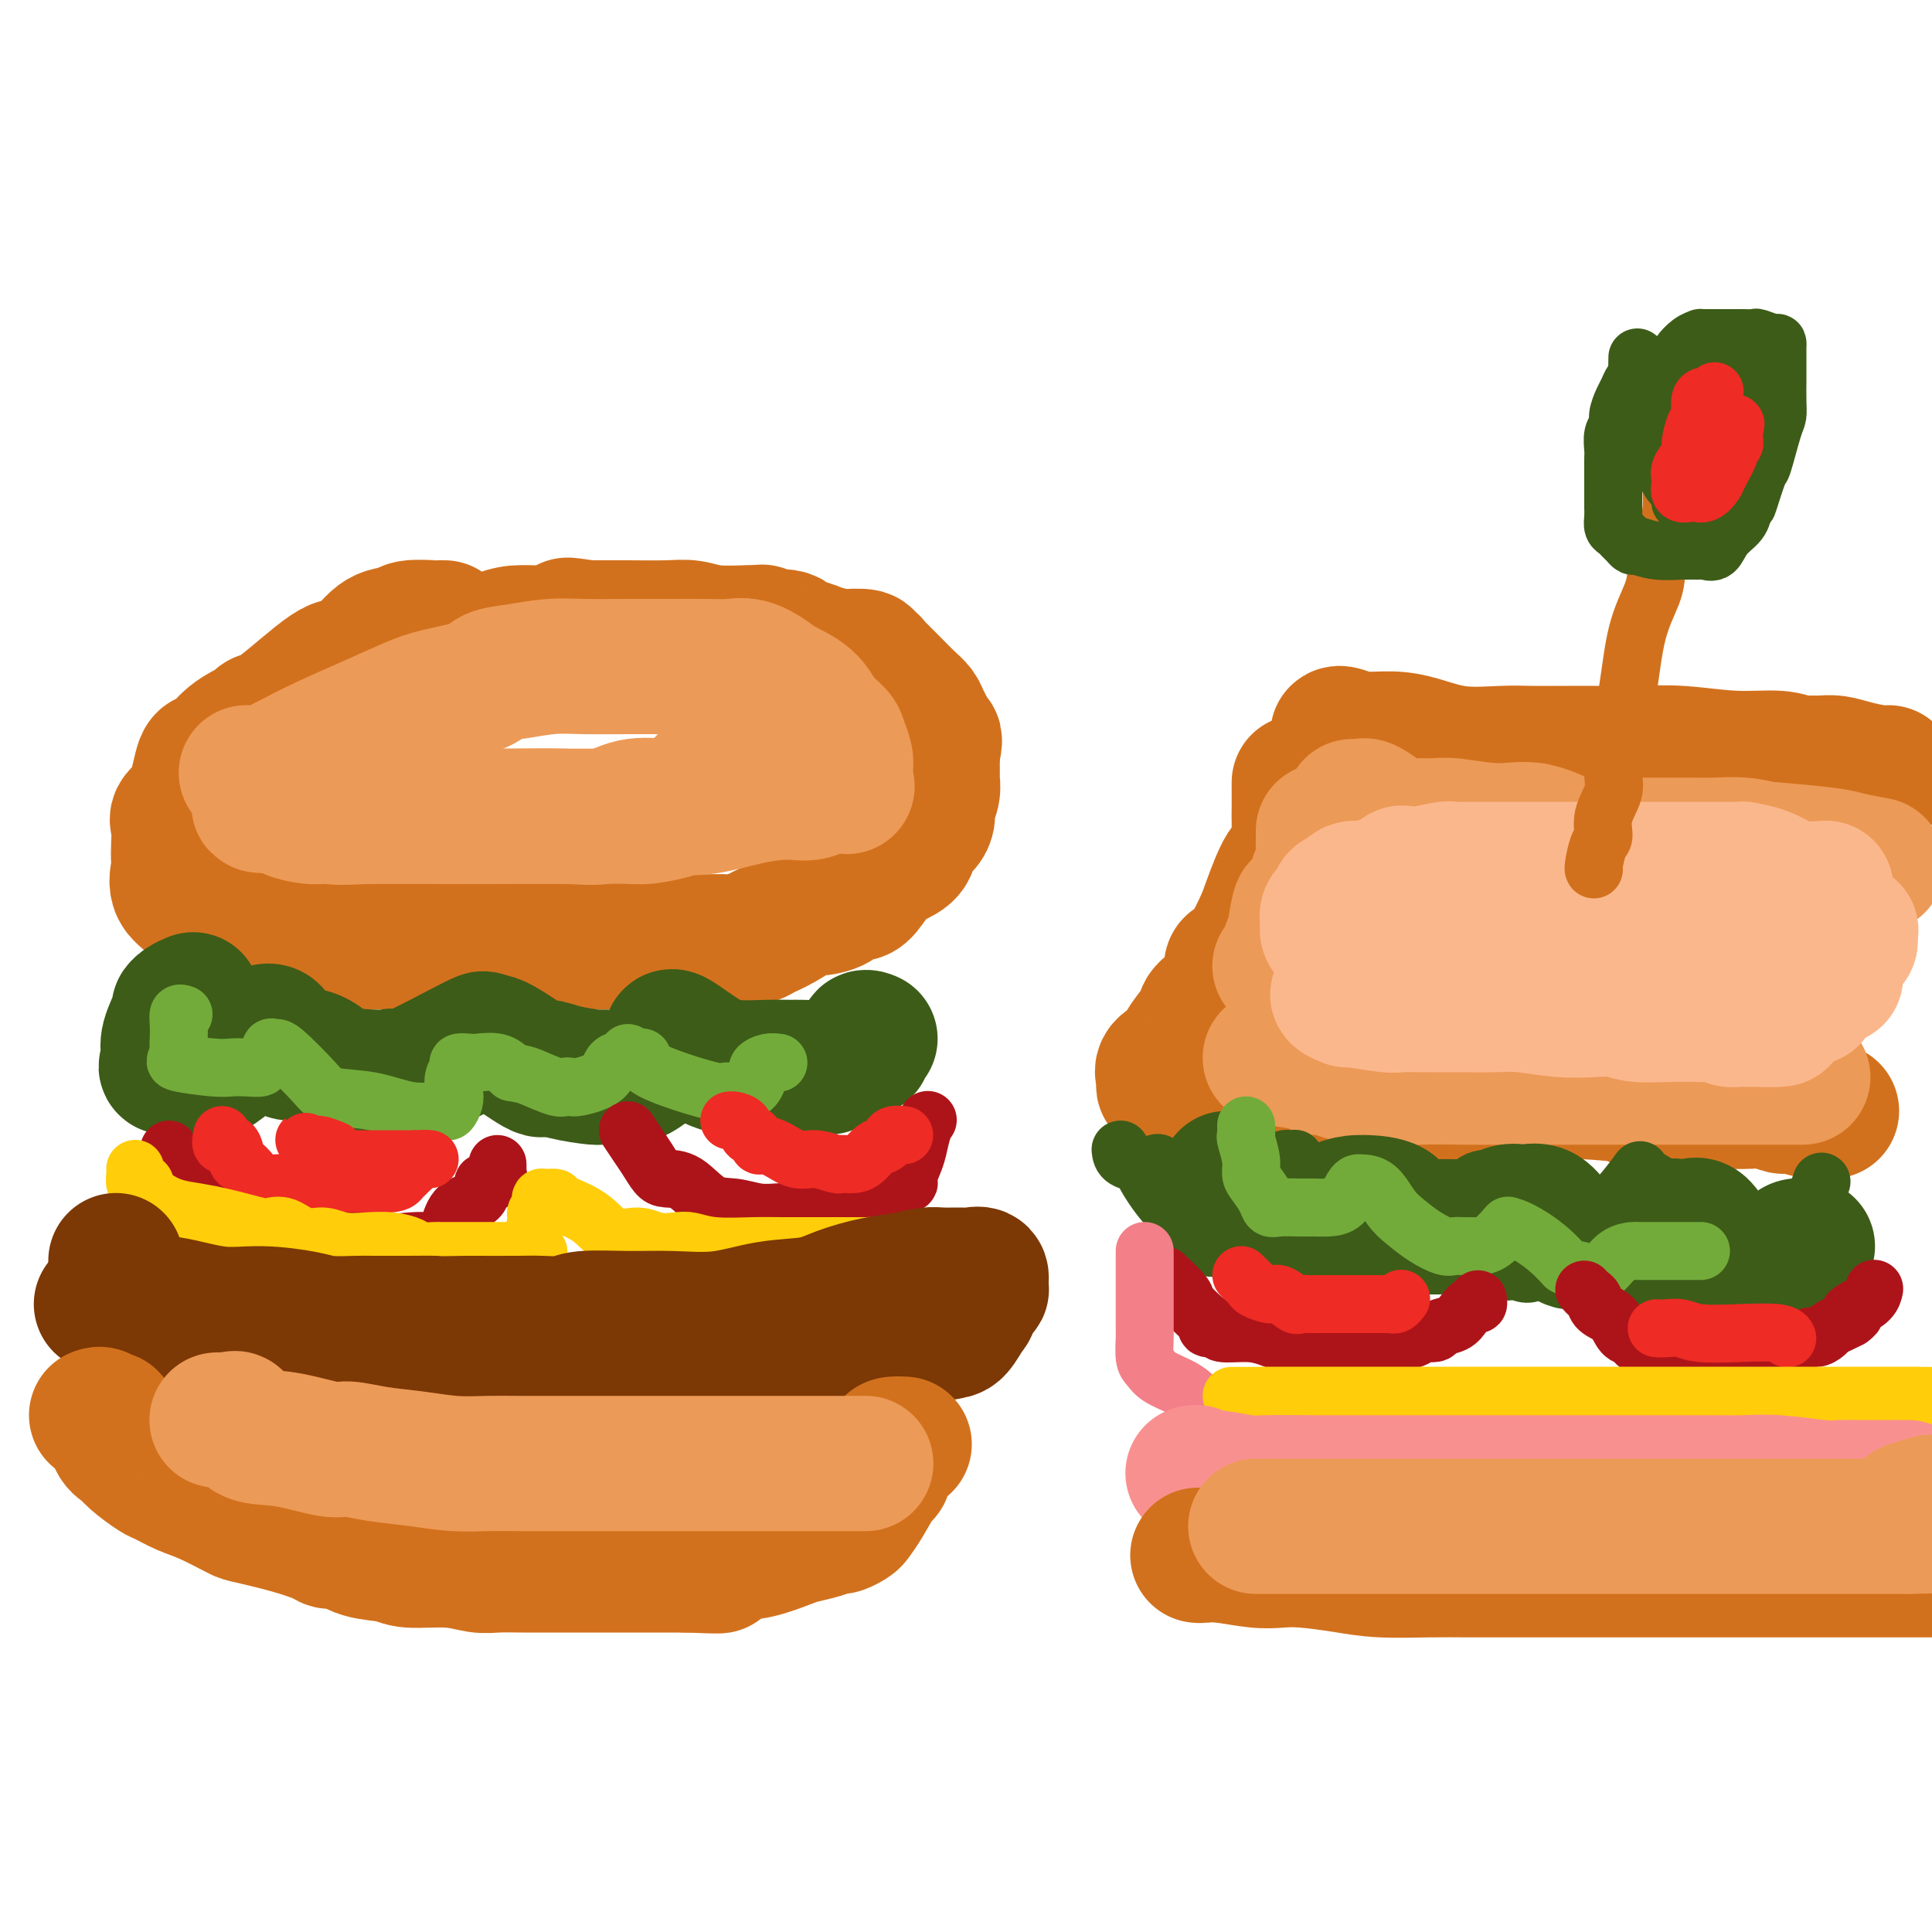 <svg viewBox='0 0 400 400' version='1.1' xmlns='http://www.w3.org/2000/svg' xmlns:xlink='http://www.w3.org/1999/xlink'><g fill='none' stroke='rgb(210,113,29)' stroke-width='28' stroke-linecap='round' stroke-linejoin='round'><path d='M92,130c-0.452,-0.008 -0.903,-0.016 -1,0c-0.097,0.016 0.162,0.056 -1,0c-1.162,-0.056 -3.743,-0.206 -5,0c-1.257,0.206 -1.190,0.769 -2,1c-0.810,0.231 -2.496,0.129 -4,1c-1.504,0.871 -2.827,2.716 -4,4c-1.173,1.284 -2.195,2.006 -3,2c-0.805,-0.006 -1.394,-0.741 -4,1c-2.606,1.741 -7.230,5.957 -10,8c-2.770,2.043 -3.687,1.915 -4,2c-0.313,0.085 -0.022,0.385 -1,1c-0.978,0.615 -3.226,1.544 -5,3c-1.774,1.456 -3.074,3.438 -4,4c-0.926,0.562 -1.478,-0.296 -2,1c-0.522,1.296 -1.016,4.746 -2,7c-0.984,2.254 -2.459,3.312 -3,4c-0.541,0.688 -0.148,1.006 0,2c0.148,0.994 0.052,2.665 0,4c-0.052,1.335 -0.058,2.335 0,3c0.058,0.665 0.181,0.997 0,2c-0.181,1.003 -0.664,2.678 0,4c0.664,1.322 2.476,2.291 4,4c1.524,1.709 2.761,4.157 4,5c1.239,0.843 2.481,0.082 5,0c2.519,-0.082 6.314,0.514 8,1c1.686,0.486 1.261,0.862 3,1c1.739,0.138 5.641,0.037 8,0c2.359,-0.037 3.173,-0.010 4,0c0.827,0.010 1.665,0.003 3,0c1.335,-0.003 3.168,-0.001 5,0'/><path d='M81,195c6.708,0.309 5.477,0.083 6,0c0.523,-0.083 2.801,-0.022 5,0c2.199,0.022 4.318,0.006 7,0c2.682,-0.006 5.926,-0.002 9,0c3.074,0.002 5.979,0.000 9,0c3.021,-0.000 6.158,0.001 9,0c2.842,-0.001 5.388,-0.003 9,0c3.612,0.003 8.289,0.012 11,0c2.711,-0.012 3.455,-0.046 4,0c0.545,0.046 0.892,0.173 2,0c1.108,-0.173 2.976,-0.645 4,-1c1.024,-0.355 1.202,-0.594 2,-1c0.798,-0.406 2.216,-0.978 4,-2c1.784,-1.022 3.934,-2.494 5,-3c1.066,-0.506 1.047,-0.045 2,0c0.953,0.045 2.877,-0.327 4,-1c1.123,-0.673 1.444,-1.647 2,-2c0.556,-0.353 1.347,-0.085 2,0c0.653,0.085 1.168,-0.011 2,-1c0.832,-0.989 1.981,-2.870 3,-4c1.019,-1.130 1.909,-1.510 3,-2c1.091,-0.490 2.382,-1.089 3,-2c0.618,-0.911 0.562,-2.134 1,-3c0.438,-0.866 1.371,-1.375 2,-2c0.629,-0.625 0.953,-1.365 1,-2c0.047,-0.635 -0.184,-1.164 0,-2c0.184,-0.836 0.781,-1.978 1,-3c0.219,-1.022 0.059,-1.923 0,-2c-0.059,-0.077 -0.016,0.672 0,0c0.016,-0.672 0.005,-2.763 0,-4c-0.005,-1.237 -0.002,-1.618 0,-2'/><path d='M193,156c0.821,-3.677 0.373,-2.871 0,-3c-0.373,-0.129 -0.670,-1.193 -1,-2c-0.330,-0.807 -0.694,-1.358 -1,-2c-0.306,-0.642 -0.554,-1.376 -1,-2c-0.446,-0.624 -1.089,-1.136 -2,-2c-0.911,-0.864 -2.089,-2.078 -3,-3c-0.911,-0.922 -1.555,-1.553 -2,-2c-0.445,-0.447 -0.689,-0.712 -1,-1c-0.311,-0.288 -0.687,-0.599 -1,-1c-0.313,-0.401 -0.564,-0.891 -1,-1c-0.436,-0.109 -1.058,0.164 -1,0c0.058,-0.164 0.794,-0.766 0,-1c-0.794,-0.234 -3.119,-0.099 -4,0c-0.881,0.099 -0.317,0.162 -1,0c-0.683,-0.162 -2.614,-0.550 -4,-1c-1.386,-0.450 -2.227,-0.961 -3,-1c-0.773,-0.039 -1.479,0.396 -2,0c-0.521,-0.396 -0.857,-1.623 -2,-2c-1.143,-0.377 -3.092,0.095 -4,0c-0.908,-0.095 -0.773,-0.756 -1,-1c-0.227,-0.244 -0.815,-0.069 -1,0c-0.185,0.069 0.033,0.033 0,0c-0.033,-0.033 -0.318,-0.061 -2,0c-1.682,0.061 -4.763,0.213 -7,0c-2.237,-0.213 -3.631,-0.789 -5,-1c-1.369,-0.211 -2.712,-0.057 -5,0c-2.288,0.057 -5.520,0.015 -8,0c-2.480,-0.015 -4.206,-0.004 -5,0c-0.794,0.004 -0.655,0.001 -1,0c-0.345,-0.001 -1.172,-0.001 -2,0'/><path d='M122,130c-8.781,-0.990 -2.233,-0.465 -1,0c1.233,0.465 -2.850,0.871 -6,1c-3.150,0.129 -5.366,-0.018 -7,0c-1.634,0.018 -2.685,0.201 -5,1c-2.315,0.799 -5.892,2.215 -8,3c-2.108,0.785 -2.745,0.939 -3,1c-0.255,0.061 -0.127,0.031 0,0'/><path d='M269,162c0.000,0.762 0.001,1.523 0,2c-0.001,0.477 -0.003,0.668 0,1c0.003,0.332 0.010,0.804 0,2c-0.010,1.196 -0.037,3.114 0,4c0.037,0.886 0.139,0.739 0,2c-0.139,1.261 -0.520,3.930 -1,5c-0.480,1.070 -1.061,0.542 -2,2c-0.939,1.458 -2.237,4.903 -3,7c-0.763,2.097 -0.989,2.845 -2,5c-1.011,2.155 -2.805,5.717 -4,7c-1.195,1.283 -1.790,0.286 -2,1c-0.210,0.714 -0.035,3.140 -1,5c-0.965,1.860 -3.068,3.156 -4,4c-0.932,0.844 -0.692,1.237 -1,2c-0.308,0.763 -1.165,1.896 -2,3c-0.835,1.104 -1.649,2.179 -2,3c-0.351,0.821 -0.238,1.387 -1,2c-0.762,0.613 -2.399,1.274 -3,2c-0.601,0.726 -0.168,1.519 0,2c0.168,0.481 0.069,0.651 0,1c-0.069,0.349 -0.107,0.878 0,1c0.107,0.122 0.361,-0.164 1,0c0.639,0.164 1.663,0.776 4,1c2.337,0.224 5.987,0.060 8,0c2.013,-0.060 2.388,-0.016 5,0c2.612,0.016 7.461,0.005 11,0c3.539,-0.005 5.770,-0.002 8,0'/><path d='M278,226c7.079,0.309 6.275,0.083 7,0c0.725,-0.083 2.979,-0.022 5,0c2.021,0.022 3.810,0.006 6,0c2.190,-0.006 4.781,-0.002 7,0c2.219,0.002 4.065,0.003 6,0c1.935,-0.003 3.957,-0.011 6,0c2.043,0.011 4.105,0.042 6,0c1.895,-0.042 3.621,-0.155 7,0c3.379,0.155 8.409,0.578 10,1c1.591,0.422 -0.259,0.844 2,1c2.259,0.156 8.626,0.046 12,0c3.374,-0.046 3.755,-0.027 5,0c1.245,0.027 3.352,0.064 5,0c1.648,-0.064 2.836,-0.227 4,0c1.164,0.227 2.305,0.846 3,1c0.695,0.154 0.943,-0.155 2,0c1.057,0.155 2.922,0.773 4,1c1.078,0.227 1.367,0.061 2,0c0.633,-0.061 1.609,-0.017 2,0c0.391,0.017 0.195,0.009 0,0'/><path d='M277,152c0.116,-0.117 0.232,-0.234 1,0c0.768,0.234 2.189,0.819 4,1c1.811,0.181 4.013,-0.043 6,0c1.987,0.043 3.761,0.351 6,1c2.239,0.649 4.944,1.638 8,2c3.056,0.362 6.462,0.097 9,0c2.538,-0.097 4.206,-0.026 6,0c1.794,0.026 3.714,0.006 5,0c1.286,-0.006 1.940,0.002 3,0c1.060,-0.002 2.527,-0.016 5,0c2.473,0.016 5.951,0.061 9,0c3.049,-0.061 5.667,-0.226 9,0c3.333,0.226 7.379,0.845 11,1c3.621,0.155 6.815,-0.155 9,0c2.185,0.155 3.361,0.774 4,1c0.639,0.226 0.740,0.060 1,0c0.260,-0.060 0.679,-0.013 1,0c0.321,0.013 0.544,-0.007 1,0c0.456,0.007 1.145,0.040 2,0c0.855,-0.040 1.875,-0.154 3,0c1.125,0.154 2.353,0.577 4,1c1.647,0.423 3.713,0.845 5,1c1.287,0.155 1.796,0.044 2,0c0.204,-0.044 0.102,-0.022 0,0'/></g>
<g fill='none' stroke='rgb(236,154,87)' stroke-width='28' stroke-linecap='round' stroke-linejoin='round'><path d='M263,219c2.645,0.293 5.289,0.586 7,1c1.711,0.414 2.487,0.948 3,1c0.513,0.052 0.763,-0.378 2,0c1.237,0.378 3.461,1.565 7,2c3.539,0.435 8.394,0.116 12,0c3.606,-0.116 5.964,-0.031 9,0c3.036,0.031 6.750,0.008 9,0c2.250,-0.008 3.035,-0.002 6,0c2.965,0.002 8.112,0.001 12,0c3.888,-0.001 6.519,-0.000 10,0c3.481,0.000 7.811,0.000 11,0c3.189,-0.000 5.236,-0.000 7,0c1.764,0.000 3.247,0.000 4,0c0.753,-0.000 0.778,-0.000 1,0c0.222,0.000 0.642,0.000 1,0c0.358,-0.000 0.653,-0.000 1,0c0.347,0.000 0.745,0.000 1,0c0.255,-0.000 0.367,-0.000 1,0c0.633,0.000 1.786,0.000 3,0c1.214,-0.000 2.490,-0.000 3,0c0.510,0.000 0.255,0.000 0,0'/><path d='M51,160c0.385,-0.007 0.770,-0.013 1,0c0.230,0.013 0.305,0.046 1,0c0.695,-0.046 2.012,-0.172 4,-1c1.988,-0.828 4.648,-2.357 8,-4c3.352,-1.643 7.396,-3.400 11,-5c3.604,-1.600 6.769,-3.044 9,-4c2.231,-0.956 3.530,-1.423 6,-2c2.470,-0.577 6.113,-1.265 8,-2c1.887,-0.735 2.018,-1.517 3,-2c0.982,-0.483 2.815,-0.665 5,-1c2.185,-0.335 4.723,-0.822 7,-1c2.277,-0.178 4.293,-0.047 7,0c2.707,0.047 6.106,0.011 9,0c2.894,-0.011 5.282,0.003 8,0c2.718,-0.003 5.765,-0.024 8,0c2.235,0.024 3.659,0.091 5,0c1.341,-0.091 2.599,-0.341 4,0c1.401,0.341 2.946,1.275 4,2c1.054,0.725 1.616,1.243 3,2c1.384,0.757 3.590,1.753 5,3c1.410,1.247 2.024,2.743 3,4c0.976,1.257 2.314,2.273 3,3c0.686,0.727 0.720,1.164 1,2c0.280,0.836 0.807,2.069 1,3c0.193,0.931 0.052,1.559 0,2c-0.052,0.441 -0.014,0.696 0,1c0.014,0.304 0.004,0.658 0,1c-0.004,0.342 -0.002,0.671 0,1'/><path d='M175,162c0.441,1.580 0.544,0.530 0,0c-0.544,-0.530 -1.735,-0.541 -3,0c-1.265,0.541 -2.604,1.634 -4,2c-1.396,0.366 -2.847,0.005 -5,0c-2.153,-0.005 -5.007,0.346 -8,1c-2.993,0.654 -6.125,1.611 -9,2c-2.875,0.389 -5.493,0.209 -8,0c-2.507,-0.209 -4.901,-0.448 -7,0c-2.099,0.448 -3.902,1.584 -6,2c-2.098,0.416 -4.493,0.111 -8,0c-3.507,-0.111 -8.128,-0.030 -12,0c-3.872,0.030 -6.994,0.008 -10,0c-3.006,-0.008 -5.895,-0.001 -9,0c-3.105,0.001 -6.425,-0.002 -9,0c-2.575,0.002 -4.403,0.010 -6,0c-1.597,-0.010 -2.963,-0.039 -4,0c-1.037,0.039 -1.747,0.145 -3,0c-1.253,-0.145 -3.051,-0.542 -4,-1c-0.949,-0.458 -1.048,-0.979 -1,-1c0.048,-0.021 0.244,0.456 0,0c-0.244,-0.456 -0.927,-1.845 -1,-2c-0.073,-0.155 0.463,0.922 1,2'/><path d='M59,167c-10.370,-0.431 -3.294,-0.508 1,0c4.294,0.508 5.807,1.600 8,2c2.193,0.400 5.067,0.107 9,0c3.933,-0.107 8.926,-0.029 13,0c4.074,0.029 7.228,0.009 11,0c3.772,-0.009 8.162,-0.005 12,0c3.838,0.005 7.123,0.013 10,0c2.877,-0.013 5.346,-0.046 7,0c1.654,0.046 2.493,0.170 4,0c1.507,-0.170 3.682,-0.633 5,-1c1.318,-0.367 1.778,-0.637 3,-1c1.222,-0.363 3.206,-0.818 4,-1c0.794,-0.182 0.397,-0.091 0,0'/><path d='M146,162c0.000,0.000 0.100,0.100 0.1,0.1'/><path d='M280,167c0.320,-0.012 0.640,-0.024 1,0c0.360,0.024 0.759,0.083 1,0c0.241,-0.083 0.322,-0.309 1,0c0.678,0.309 1.951,1.153 3,2c1.049,0.847 1.874,1.696 3,2c1.126,0.304 2.552,0.064 4,0c1.448,-0.064 2.918,0.047 4,0c1.082,-0.047 1.775,-0.251 4,0c2.225,0.251 5.982,0.957 9,1c3.018,0.043 5.295,-0.577 8,0c2.705,0.577 5.836,2.351 8,3c2.164,0.649 3.359,0.174 5,0c1.641,-0.174 3.726,-0.047 5,0c1.274,0.047 1.735,0.013 2,0c0.265,-0.013 0.334,-0.004 1,0c0.666,0.004 1.929,0.005 4,0c2.071,-0.005 4.949,-0.015 7,0c2.051,0.015 3.276,0.056 5,0c1.724,-0.056 3.946,-0.208 6,0c2.054,0.208 3.940,0.777 5,1c1.060,0.223 1.294,0.102 1,0c-0.294,-0.102 -1.115,-0.185 1,0c2.115,0.185 7.165,0.637 10,1c2.835,0.363 3.456,0.636 5,1c1.544,0.364 4.013,0.818 5,1c0.987,0.182 0.494,0.091 0,0'/><path d='M274,172c-0.002,1.277 -0.003,2.553 0,3c0.003,0.447 0.012,0.063 0,0c-0.012,-0.063 -0.045,0.195 0,1c0.045,0.805 0.167,2.158 0,3c-0.167,0.842 -0.622,1.174 -1,2c-0.378,0.826 -0.679,2.147 -1,3c-0.321,0.853 -0.664,1.239 -1,2c-0.336,0.761 -0.667,1.899 -1,2c-0.333,0.101 -0.667,-0.835 -1,0c-0.333,0.835 -0.664,3.439 -1,5c-0.336,1.561 -0.678,2.078 -1,3c-0.322,0.922 -0.625,2.248 -1,3c-0.375,0.752 -0.821,0.929 -1,1c-0.179,0.071 -0.089,0.035 0,0'/><path d='M271,197c-0.127,-0.000 -0.255,-0.000 0,0c0.255,0.000 0.891,0.000 1,0c0.109,-0.000 -0.309,-0.001 1,0c1.309,0.001 4.347,0.002 8,0c3.653,-0.002 7.922,-0.008 12,0c4.078,0.008 7.966,0.030 12,0c4.034,-0.030 8.215,-0.113 12,0c3.785,0.113 7.175,0.423 10,0c2.825,-0.423 5.086,-1.577 7,-2c1.914,-0.423 3.480,-0.113 5,0c1.520,0.113 2.995,0.030 4,0c1.005,-0.030 1.540,-0.008 2,0c0.460,0.008 0.846,0.002 1,0c0.154,-0.002 0.077,-0.001 0,0'/><path d='M282,194c1.128,-0.210 2.256,-0.420 3,0c0.744,0.420 1.105,1.472 3,2c1.895,0.528 5.325,0.534 8,1c2.675,0.466 4.593,1.393 7,2c2.407,0.607 5.301,0.895 9,1c3.699,0.105 8.203,0.028 12,0c3.797,-0.028 6.889,-0.008 10,0c3.111,0.008 6.243,0.002 10,0c3.757,-0.002 8.141,-0.001 11,0c2.859,0.001 4.193,0.000 6,0c1.807,-0.000 4.088,-0.000 5,0c0.912,0.000 0.456,0.000 0,0'/></g>
<g fill='none' stroke='rgb(251,183,140)' stroke-width='28' stroke-linecap='round' stroke-linejoin='round'><path d='M280,192c0.006,0.361 0.011,0.722 0,1c-0.011,0.278 -0.040,0.474 0,1c0.040,0.526 0.148,1.384 0,3c-0.148,1.616 -0.553,3.992 -1,5c-0.447,1.008 -0.935,0.647 -1,1c-0.065,0.353 0.294,1.419 0,2c-0.294,0.581 -1.242,0.678 -1,1c0.242,0.322 1.675,0.871 2,1c0.325,0.129 -0.459,-0.162 1,0c1.459,0.162 5.162,0.776 7,1c1.838,0.224 1.811,0.059 3,0c1.189,-0.059 3.593,-0.012 6,0c2.407,0.012 4.817,-0.011 7,0c2.183,0.011 4.139,0.054 6,0c1.861,-0.054 3.629,-0.207 6,0c2.371,0.207 5.347,0.773 8,1c2.653,0.227 4.982,0.113 7,0c2.018,-0.113 3.723,-0.226 5,0c1.277,0.226 2.124,0.792 4,1c1.876,0.208 4.782,0.060 7,0c2.218,-0.060 3.750,-0.030 5,0c1.250,0.030 2.220,0.061 3,0c0.780,-0.061 1.371,-0.212 2,0c0.629,0.212 1.296,0.789 2,1c0.704,0.211 1.447,0.057 2,0c0.553,-0.057 0.918,-0.015 1,0c0.082,0.015 -0.119,0.004 0,0c0.119,-0.004 0.560,-0.002 1,0'/><path d='M362,211c12.849,0.382 3.970,-0.664 1,-1c-2.970,-0.336 -0.031,0.038 1,0c1.031,-0.038 0.153,-0.490 0,-1c-0.153,-0.510 0.420,-1.080 1,-2c0.580,-0.920 1.167,-2.189 2,-4c0.833,-1.811 1.912,-4.163 3,-6c1.088,-1.837 2.187,-3.161 3,-4c0.813,-0.839 1.342,-1.195 2,-2c0.658,-0.805 1.445,-2.058 2,-3c0.555,-0.942 0.878,-1.572 1,-2c0.122,-0.428 0.042,-0.653 0,-1c-0.042,-0.347 -0.047,-0.818 0,-1c0.047,-0.182 0.145,-0.077 -1,0c-1.145,0.077 -3.531,0.126 -5,0c-1.469,-0.126 -2.019,-0.426 -3,-1c-0.981,-0.574 -2.394,-1.422 -4,-2c-1.606,-0.578 -3.406,-0.887 -4,-1c-0.594,-0.113 0.016,-0.030 0,0c-0.016,0.030 -0.659,0.008 -1,0c-0.341,-0.008 -0.381,-0.002 -1,0c-0.619,0.002 -1.818,0.001 -3,0c-1.182,-0.001 -2.348,-0.000 -4,0c-1.652,0.000 -3.791,0.000 -6,0c-2.209,-0.000 -4.489,-0.000 -7,0c-2.511,0.000 -5.253,0.000 -7,0c-1.747,-0.000 -2.499,-0.000 -3,0c-0.501,0.000 -0.750,0.000 -1,0'/><path d='M328,180c-5.550,-0.000 -2.925,-0.000 -2,0c0.925,0.000 0.149,0.000 -1,0c-1.149,-0.000 -2.670,-0.000 -4,0c-1.330,0.000 -2.468,0.000 -4,0c-1.532,-0.000 -3.457,-0.001 -5,0c-1.543,0.001 -2.702,0.004 -4,0c-1.298,-0.004 -2.733,-0.015 -4,0c-1.267,0.015 -2.367,0.054 -3,0c-0.633,-0.054 -0.800,-0.203 -2,0c-1.200,0.203 -3.434,0.759 -5,1c-1.566,0.241 -2.465,0.169 -3,0c-0.535,-0.169 -0.705,-0.434 -1,0c-0.295,0.434 -0.716,1.566 -1,2c-0.284,0.434 -0.430,0.169 -1,0c-0.570,-0.169 -1.563,-0.241 -2,0c-0.437,0.241 -0.316,0.796 -1,1c-0.684,0.204 -2.172,0.057 -3,0c-0.828,-0.057 -0.995,-0.025 -1,0c-0.005,0.025 0.153,0.044 0,0c-0.153,-0.044 -0.615,-0.151 -1,0c-0.385,0.151 -0.692,0.562 -1,1c-0.308,0.438 -0.616,0.905 -1,1c-0.384,0.095 -0.842,-0.183 -1,0c-0.158,0.183 -0.014,0.826 0,1c0.014,0.174 -0.101,-0.122 0,0c0.101,0.122 0.418,0.662 0,1c-0.418,0.338 -1.571,0.475 -2,1c-0.429,0.525 -0.136,1.440 0,2c0.136,0.560 0.113,0.766 0,1c-0.113,0.234 -0.318,0.495 0,1c0.318,0.505 1.159,1.252 2,2'/><path d='M277,195c2.266,1.292 6.930,1.523 10,2c3.070,0.477 4.547,1.200 7,2c2.453,0.800 5.882,1.677 9,2c3.118,0.323 5.925,0.090 9,0c3.075,-0.090 6.418,-0.038 9,0c2.582,0.038 4.402,0.063 6,0c1.598,-0.063 2.972,-0.213 5,0c2.028,0.213 4.710,0.789 7,1c2.290,0.211 4.189,0.056 7,0c2.811,-0.056 6.535,-0.015 9,0c2.465,0.015 3.672,0.004 7,0c3.328,-0.004 8.775,-0.000 11,0c2.225,0.000 1.226,-0.002 1,0c-0.226,0.002 0.321,0.009 1,0c0.679,-0.009 1.490,-0.035 2,0c0.510,0.035 0.719,0.132 1,0c0.281,-0.132 0.636,-0.492 1,-1c0.364,-0.508 0.738,-1.164 1,-2c0.262,-0.836 0.410,-1.853 1,-3c0.590,-1.147 1.620,-2.424 2,-3c0.380,-0.576 0.108,-0.450 0,0c-0.108,0.450 -0.054,1.225 0,2'/><path d='M383,195c0.459,-0.898 -1.394,0.358 -2,1c-0.606,0.642 0.034,0.669 0,1c-0.034,0.331 -0.741,0.965 -1,2c-0.259,1.035 -0.070,2.471 0,3c0.070,0.529 0.020,0.151 0,0c-0.020,-0.151 -0.010,-0.076 0,0'/><path d='M375,202c0.000,-0.444 0.000,-0.889 0,0c0.000,0.889 0.000,3.111 0,4c0.000,0.889 0.000,0.444 0,0'/></g>
<g fill='none' stroke='rgb(61,92,24)' stroke-width='12' stroke-linecap='round' stroke-linejoin='round'><path d='M239,241c0.431,-0.205 0.861,-0.410 1,0c0.139,0.410 -0.014,1.434 0,2c0.014,0.566 0.194,0.673 1,2c0.806,1.327 2.238,3.873 3,5c0.762,1.127 0.854,0.835 1,1c0.146,0.165 0.345,0.787 1,1c0.655,0.213 1.766,0.016 3,0c1.234,-0.016 2.593,0.150 4,0c1.407,-0.150 2.863,-0.617 4,-1c1.137,-0.383 1.954,-0.681 3,-2c1.046,-1.319 2.321,-3.660 3,-5c0.679,-1.340 0.760,-1.679 1,-2c0.240,-0.321 0.638,-0.624 1,-1c0.362,-0.376 0.689,-0.825 1,-1c0.311,-0.175 0.605,-0.074 1,0c0.395,0.074 0.891,0.123 1,0c0.109,-0.123 -0.171,-0.418 1,1c1.171,1.418 3.792,4.548 6,7c2.208,2.452 4.005,4.226 5,5c0.995,0.774 1.190,0.548 2,1c0.810,0.452 2.236,1.580 3,2c0.764,0.420 0.865,0.130 1,0c0.135,-0.130 0.303,-0.102 1,0c0.697,0.102 1.923,0.276 3,0c1.077,-0.276 2.004,-1.002 4,-2c1.996,-0.998 5.061,-2.267 7,-4c1.939,-1.733 2.753,-3.928 4,-5c1.247,-1.072 2.928,-1.021 4,-1c1.072,0.021 1.536,0.010 2,0'/><path d='M311,244c4.261,-1.866 1.913,-0.532 1,0c-0.913,0.532 -0.392,0.262 0,1c0.392,0.738 0.655,2.485 2,4c1.345,1.515 3.773,2.797 5,4c1.227,1.203 1.254,2.326 2,3c0.746,0.674 2.211,0.900 3,1c0.789,0.100 0.901,0.074 1,0c0.099,-0.074 0.185,-0.196 1,0c0.815,0.196 2.359,0.709 3,0c0.641,-0.709 0.380,-2.642 1,-4c0.620,-1.358 2.122,-2.143 4,-4c1.878,-1.857 4.132,-4.787 5,-6c0.868,-1.213 0.351,-0.710 1,0c0.649,0.710 2.465,1.626 3,2c0.535,0.374 -0.210,0.205 0,1c0.210,0.795 1.376,2.553 3,4c1.624,1.447 3.705,2.583 5,4c1.295,1.417 1.804,3.113 3,4c1.196,0.887 3.080,0.963 4,1c0.920,0.037 0.877,0.035 1,0c0.123,-0.035 0.411,-0.104 1,0c0.589,0.104 1.477,0.381 3,0c1.523,-0.381 3.680,-1.420 5,-3c1.320,-1.580 1.804,-3.702 3,-5c1.196,-1.298 3.104,-1.770 4,-2c0.896,-0.230 0.780,-0.216 1,-1c0.220,-0.784 0.777,-2.367 1,-3c0.223,-0.633 0.111,-0.317 0,0'/><path d='M232,238c0.082,0.742 0.164,1.484 1,2c0.836,0.516 2.425,0.804 3,1c0.575,0.196 0.136,0.298 1,2c0.864,1.702 3.030,5.005 5,7c1.970,1.995 3.743,2.683 5,4c1.257,1.317 1.999,3.264 3,4c1.001,0.736 2.260,0.263 3,0c0.740,-0.263 0.962,-0.315 1,-1c0.038,-0.685 -0.107,-2.002 1,-3c1.107,-0.998 3.468,-1.676 5,-3c1.532,-1.324 2.237,-3.294 3,-5c0.763,-1.706 1.584,-3.147 2,-4c0.416,-0.853 0.426,-1.118 1,-1c0.574,0.118 1.711,0.617 2,1c0.289,0.383 -0.269,0.649 0,1c0.269,0.351 1.367,0.788 2,2c0.633,1.212 0.803,3.200 3,6c2.197,2.800 6.422,6.411 8,8c1.578,1.589 0.510,1.157 1,1c0.490,-0.157 2.539,-0.037 3,0c0.461,0.037 -0.665,-0.007 0,0c0.665,0.007 3.122,0.064 4,0c0.878,-0.064 0.176,-0.251 1,-1c0.824,-0.749 3.174,-2.062 5,-3c1.826,-0.938 3.127,-1.501 4,-2c0.873,-0.499 1.317,-0.935 2,-1c0.683,-0.065 1.603,0.242 2,1c0.397,0.758 0.269,1.968 1,3c0.731,1.032 2.320,1.885 4,3c1.680,1.115 3.452,2.493 4,3c0.548,0.507 -0.129,0.145 0,0c0.129,-0.145 1.065,-0.072 2,0'/><path d='M314,263c2.474,1.407 3.159,0.426 4,0c0.841,-0.426 1.839,-0.296 3,-1c1.161,-0.704 2.487,-2.241 4,-3c1.513,-0.759 3.214,-0.739 4,-1c0.786,-0.261 0.658,-0.804 1,-1c0.342,-0.196 1.153,-0.045 2,0c0.847,0.045 1.730,-0.016 2,0c0.270,0.016 -0.072,0.107 0,0c0.072,-0.107 0.558,-0.413 1,0c0.442,0.413 0.841,1.547 1,2c0.159,0.453 0.080,0.227 0,0'/></g>
<g fill='none' stroke='rgb(61,92,24)' stroke-width='28' stroke-linecap='round' stroke-linejoin='round'><path d='M40,207c-0.716,0.305 -1.431,0.610 -2,1c-0.569,0.390 -0.990,0.864 -1,1c-0.010,0.136 0.391,-0.066 0,1c-0.391,1.066 -1.574,3.400 -2,5c-0.426,1.600 -0.093,2.465 0,3c0.093,0.535 -0.053,0.739 0,1c0.053,0.261 0.304,0.579 0,1c-0.304,0.421 -1.164,0.947 0,1c1.164,0.053 4.353,-0.365 6,0c1.647,0.365 1.752,1.512 4,0c2.248,-1.512 6.641,-5.684 9,-7c2.359,-1.316 2.686,0.223 3,1c0.314,0.777 0.615,0.793 1,1c0.385,0.207 0.854,0.605 1,1c0.146,0.395 -0.030,0.786 1,1c1.030,0.214 3.268,0.252 5,1c1.732,0.748 2.959,2.207 5,3c2.041,0.793 4.895,0.919 7,1c2.105,0.081 3.459,0.119 4,0c0.541,-0.119 0.269,-0.393 0,0c-0.269,0.393 -0.534,1.452 3,0c3.534,-1.452 10.867,-5.415 14,-7c3.133,-1.585 2.067,-0.793 1,0'/><path d='M99,216c2.776,-1.001 2.217,-0.003 2,0c-0.217,0.003 -0.093,-0.990 2,0c2.093,0.990 6.154,3.964 8,5c1.846,1.036 1.477,0.135 2,0c0.523,-0.135 1.937,0.495 4,1c2.063,0.505 4.773,0.886 6,1c1.227,0.114 0.970,-0.039 2,0c1.030,0.039 3.348,0.269 5,0c1.652,-0.269 2.639,-1.038 4,-2c1.361,-0.962 3.096,-2.118 4,-3c0.904,-0.882 0.978,-1.491 1,-2c0.022,-0.509 -0.009,-0.917 0,-1c0.009,-0.083 0.059,0.160 0,0c-0.059,-0.160 -0.226,-0.722 1,0c1.226,0.722 3.844,2.729 6,4c2.156,1.271 3.849,1.805 6,2c2.151,0.195 4.761,0.049 7,0c2.239,-0.049 4.109,-0.002 5,0c0.891,0.002 0.805,-0.041 2,0c1.195,0.041 3.673,0.167 5,0c1.327,-0.167 1.503,-0.627 2,-1c0.497,-0.373 1.314,-0.660 2,-1c0.686,-0.340 1.242,-0.732 2,-1c0.758,-0.268 1.719,-0.412 2,-1c0.281,-0.588 -0.117,-1.620 0,-2c0.117,-0.380 0.748,-0.109 1,0c0.252,0.109 0.126,0.054 0,0'/><path d='M254,244c-0.132,0.524 -0.264,1.048 0,1c0.264,-0.048 0.925,-0.668 1,0c0.075,0.668 -0.437,2.624 0,4c0.437,1.376 1.823,2.173 3,3c1.177,0.827 2.144,1.685 3,2c0.856,0.315 1.600,0.088 2,0c0.400,-0.088 0.457,-0.038 1,0c0.543,0.038 1.571,0.063 3,0c1.429,-0.063 3.258,-0.213 5,-1c1.742,-0.787 3.399,-2.210 5,-3c1.601,-0.790 3.148,-0.948 4,-1c0.852,-0.052 1.010,0.000 1,0c-0.010,-0.000 -0.187,-0.053 1,0c1.187,0.053 3.737,0.210 5,1c1.263,0.790 1.240,2.211 2,3c0.760,0.789 2.304,0.944 3,1c0.696,0.056 0.546,0.013 1,0c0.454,-0.013 1.513,0.003 3,0c1.487,-0.003 3.400,-0.025 5,0c1.600,0.025 2.885,0.098 4,0c1.115,-0.098 2.059,-0.368 3,-1c0.941,-0.632 1.879,-1.625 3,-2c1.121,-0.375 2.426,-0.131 3,0c0.574,0.131 0.418,0.150 1,0c0.582,-0.150 1.901,-0.467 3,0c1.099,0.467 1.979,1.719 3,3c1.021,1.281 2.184,2.592 3,3c0.816,0.408 1.285,-0.087 2,0c0.715,0.087 1.676,0.755 3,1c1.324,0.245 3.010,0.066 4,0c0.990,-0.066 1.283,-0.019 2,0c0.717,0.019 1.859,0.009 3,0'/><path d='M339,258c2.992,-0.178 3.473,-1.122 4,-2c0.527,-0.878 1.102,-1.688 2,-2c0.898,-0.312 2.120,-0.126 3,0c0.880,0.126 1.416,0.190 2,0c0.584,-0.190 1.214,-0.636 2,0c0.786,0.636 1.728,2.353 3,4c1.272,1.647 2.875,3.226 4,4c1.125,0.774 1.772,0.745 2,1c0.228,0.255 0.037,0.795 1,1c0.963,0.205 3.080,0.076 4,0c0.920,-0.076 0.642,-0.100 1,0c0.358,0.100 1.352,0.324 2,0c0.648,-0.324 0.952,-1.197 1,-2c0.048,-0.803 -0.158,-1.536 0,-2c0.158,-0.464 0.682,-0.661 1,-1c0.318,-0.339 0.432,-0.822 1,-1c0.568,-0.178 1.591,-0.051 2,0c0.409,0.051 0.205,0.025 0,0'/></g>
<g fill='none' stroke='rgb(115,171,58)' stroke-width='12' stroke-linecap='round' stroke-linejoin='round'><path d='M38,210c-0.422,-0.148 -0.843,-0.296 -1,0c-0.157,0.296 -0.048,1.035 0,2c0.048,0.965 0.036,2.157 0,3c-0.036,0.843 -0.095,1.336 0,2c0.095,0.664 0.345,1.498 0,2c-0.345,0.502 -1.286,0.671 0,1c1.286,0.329 4.798,0.817 7,1c2.202,0.183 3.095,0.061 4,0c0.905,-0.061 1.821,-0.063 3,0c1.179,0.063 2.620,0.189 3,0c0.380,-0.189 -0.303,-0.693 0,-1c0.303,-0.307 1.590,-0.416 2,-1c0.410,-0.584 -0.057,-1.642 0,-2c0.057,-0.358 0.638,-0.017 1,0c0.362,0.017 0.506,-0.289 2,1c1.494,1.289 4.337,4.173 6,6c1.663,1.827 2.147,2.596 4,3c1.853,0.404 5.075,0.442 8,1c2.925,0.558 5.555,1.637 8,2c2.445,0.363 4.707,0.011 6,0c1.293,-0.011 1.619,0.320 2,0c0.381,-0.320 0.818,-1.291 1,-2c0.182,-0.709 0.108,-1.157 0,-2c-0.108,-0.843 -0.249,-2.082 0,-3c0.249,-0.918 0.888,-1.515 1,-2c0.112,-0.485 -0.304,-0.856 0,-1c0.304,-0.144 1.329,-0.059 2,0c0.671,0.059 0.988,0.093 2,0c1.012,-0.093 2.718,-0.312 4,0c1.282,0.312 2.141,1.156 3,2'/><path d='M106,222c2.333,0.415 2.666,0.452 4,1c1.334,0.548 3.667,1.606 5,2c1.333,0.394 1.664,0.123 2,0c0.336,-0.123 0.676,-0.098 1,0c0.324,0.098 0.631,0.270 2,0c1.369,-0.270 3.799,-0.982 5,-2c1.201,-1.018 1.174,-2.341 2,-3c0.826,-0.659 2.507,-0.655 3,-1c0.493,-0.345 -0.202,-1.040 0,-1c0.202,0.040 1.301,0.813 2,1c0.699,0.187 0.998,-0.213 1,0c0.002,0.213 -0.295,1.038 1,2c1.295,0.962 4.181,2.062 7,3c2.819,0.938 5.571,1.713 7,2c1.429,0.287 1.535,0.084 2,0c0.465,-0.084 1.288,-0.050 2,0c0.712,0.050 1.314,0.116 2,0c0.686,-0.116 1.457,-0.413 2,-1c0.543,-0.587 0.857,-1.464 1,-2c0.143,-0.536 0.116,-0.732 0,-1c-0.116,-0.268 -0.320,-0.608 0,-1c0.320,-0.392 1.163,-0.836 2,-1c0.837,-0.164 1.668,-0.047 2,0c0.332,0.047 0.166,0.023 0,0'/><path d='M258,233c0.031,0.832 0.063,1.664 0,2c-0.063,0.336 -0.220,0.176 0,1c0.220,0.824 0.818,2.631 1,4c0.182,1.369 -0.052,2.300 0,3c0.052,0.700 0.391,1.168 1,2c0.609,0.832 1.489,2.027 2,3c0.511,0.973 0.653,1.725 1,2c0.347,0.275 0.897,0.073 2,0c1.103,-0.073 2.757,-0.016 4,0c1.243,0.016 2.074,-0.010 3,0c0.926,0.010 1.948,0.055 3,0c1.052,-0.055 2.133,-0.211 3,-1c0.867,-0.789 1.520,-2.213 2,-3c0.480,-0.787 0.788,-0.938 1,-1c0.212,-0.062 0.327,-0.036 1,0c0.673,0.036 1.903,0.080 3,1c1.097,0.920 2.061,2.716 3,4c0.939,1.284 1.852,2.057 3,3c1.148,0.943 2.530,2.056 4,3c1.470,0.944 3.026,1.717 4,2c0.974,0.283 1.365,0.075 2,0c0.635,-0.075 1.512,-0.017 2,0c0.488,0.017 0.586,-0.005 1,0c0.414,0.005 1.145,0.039 2,0c0.855,-0.039 1.834,-0.149 3,-1c1.166,-0.851 2.517,-2.443 3,-3c0.483,-0.557 0.096,-0.077 0,0c-0.096,0.077 0.098,-0.247 1,0c0.902,0.247 2.512,1.067 4,2c1.488,0.933 2.854,1.981 4,3c1.146,1.019 2.073,2.010 3,3'/><path d='M324,262c2.489,1.403 2.711,0.911 3,1c0.289,0.089 0.646,0.760 1,1c0.354,0.240 0.705,0.050 1,0c0.295,-0.050 0.535,0.039 1,0c0.465,-0.039 1.154,-0.207 2,-1c0.846,-0.793 1.849,-2.213 3,-3c1.151,-0.787 2.450,-0.943 3,-1c0.550,-0.057 0.350,-0.015 1,0c0.650,0.015 2.149,0.004 3,0c0.851,-0.004 1.054,-0.001 1,0c-0.054,0.001 -0.366,0.000 0,0c0.366,-0.000 1.410,-0.000 2,0c0.590,0.000 0.726,0.000 1,0c0.274,-0.000 0.687,-0.000 1,0c0.313,0.000 0.527,0.000 1,0c0.473,-0.000 1.204,-0.000 2,0c0.796,0.000 1.656,0.000 2,0c0.344,-0.000 0.172,-0.000 0,0'/></g>
<g fill='none' stroke='rgb(210,113,29)' stroke-width='12' stroke-linecap='round' stroke-linejoin='round'><path d='M348,87c-0.033,0.330 -0.066,0.660 0,1c0.066,0.340 0.230,0.691 0,1c-0.230,0.309 -0.853,0.576 -1,2c-0.147,1.424 0.181,4.004 0,5c-0.181,0.996 -0.873,0.406 -1,2c-0.127,1.594 0.310,5.372 0,8c-0.310,2.628 -1.367,4.107 -2,6c-0.633,1.893 -0.841,4.202 -1,6c-0.159,1.798 -0.267,3.086 -1,5c-0.733,1.914 -2.089,4.453 -3,8c-0.911,3.547 -1.376,8.100 -2,12c-0.624,3.900 -1.406,7.146 -2,10c-0.594,2.854 -0.999,5.315 -1,7c-0.001,1.685 0.402,2.595 0,4c-0.402,1.405 -1.610,3.305 -2,5c-0.390,1.695 0.039,3.186 0,4c-0.039,0.814 -0.547,0.950 -1,2c-0.453,1.050 -0.853,3.013 -1,4c-0.147,0.987 -0.042,0.996 0,1c0.042,0.004 0.021,0.002 0,0'/></g>
<g fill='none' stroke='rgb(61,92,24)' stroke-width='12' stroke-linecap='round' stroke-linejoin='round'><path d='M339,74c-0.024,1.172 -0.048,2.343 0,3c0.048,0.657 0.166,0.798 0,1c-0.166,0.202 -0.618,0.463 -1,1c-0.382,0.537 -0.695,1.350 -1,2c-0.305,0.650 -0.604,1.137 -1,2c-0.396,0.863 -0.891,2.102 -1,3c-0.109,0.898 0.167,1.453 0,2c-0.167,0.547 -0.777,1.084 -1,2c-0.223,0.916 -0.060,2.209 0,3c0.060,0.791 0.016,1.079 0,2c-0.016,0.921 -0.005,2.474 0,4c0.005,1.526 0.004,3.025 0,4c-0.004,0.975 -0.012,1.427 0,2c0.012,0.573 0.045,1.266 0,2c-0.045,0.734 -0.166,1.507 0,2c0.166,0.493 0.620,0.705 1,1c0.380,0.295 0.686,0.671 1,1c0.314,0.329 0.636,0.610 1,1c0.364,0.390 0.772,0.889 1,1c0.228,0.111 0.278,-0.166 1,0c0.722,0.166 2.116,0.777 4,1c1.884,0.223 4.259,0.060 5,0c0.741,-0.060 -0.153,-0.017 0,0c0.153,0.017 1.354,0.007 2,0c0.646,-0.007 0.738,-0.011 1,0c0.262,0.011 0.693,0.036 1,0c0.307,-0.036 0.488,-0.134 1,0c0.512,0.134 1.354,0.500 2,0c0.646,-0.500 1.097,-1.865 2,-3c0.903,-1.135 2.258,-2.038 3,-3c0.742,-0.962 0.871,-1.981 1,-3'/><path d='M361,105c1.042,-1.260 0.647,0.091 1,-1c0.353,-1.091 1.454,-4.625 2,-6c0.546,-1.375 0.539,-0.590 1,-2c0.461,-1.410 1.392,-5.016 2,-7c0.608,-1.984 0.895,-2.345 1,-3c0.105,-0.655 0.028,-1.604 0,-3c-0.028,-1.396 -0.008,-3.238 0,-4c0.008,-0.762 0.002,-0.443 0,-1c-0.002,-0.557 -0.001,-1.991 0,-3c0.001,-1.009 0.004,-1.595 0,-2c-0.004,-0.405 -0.013,-0.630 0,-1c0.013,-0.370 0.049,-0.884 0,-1c-0.049,-0.116 -0.183,0.165 -1,0c-0.817,-0.165 -2.316,-0.776 -3,-1c-0.684,-0.224 -0.554,-0.060 -1,0c-0.446,0.060 -1.467,0.016 -2,0c-0.533,-0.016 -0.577,-0.004 -1,0c-0.423,0.004 -1.226,0.001 -2,0c-0.774,-0.001 -1.518,-0.000 -2,0c-0.482,0.000 -0.702,-0.000 -1,0c-0.298,0.000 -0.674,0.002 -1,0c-0.326,-0.002 -0.603,-0.007 -1,0c-0.397,0.007 -0.914,0.026 -1,0c-0.086,-0.026 0.261,-0.098 0,0c-0.261,0.098 -1.128,0.365 -2,1c-0.872,0.635 -1.750,1.637 -2,2c-0.250,0.363 0.126,0.086 0,1c-0.126,0.914 -0.755,3.018 -1,4c-0.245,0.982 -0.104,0.841 0,2c0.104,1.159 0.173,3.617 0,5c-0.173,1.383 -0.586,1.692 -1,2'/><path d='M346,87c-0.309,2.342 -0.080,1.197 0,2c0.080,0.803 0.012,3.552 0,5c-0.012,1.448 0.034,1.593 0,2c-0.034,0.407 -0.146,1.076 0,2c0.146,0.924 0.550,2.104 1,3c0.450,0.896 0.946,1.507 1,2c0.054,0.493 -0.334,0.868 0,1c0.334,0.132 1.390,0.020 2,0c0.610,-0.020 0.774,0.051 1,0c0.226,-0.051 0.513,-0.223 1,0c0.487,0.223 1.174,0.840 3,0c1.826,-0.840 4.791,-3.138 6,-4c1.209,-0.862 0.661,-0.290 1,-1c0.339,-0.710 1.565,-2.702 2,-4c0.435,-1.298 0.079,-1.900 0,-4c-0.079,-2.100 0.120,-5.697 0,-8c-0.120,-2.303 -0.557,-3.311 -1,-4c-0.443,-0.689 -0.892,-1.060 -2,-2c-1.108,-0.940 -2.876,-2.451 -4,-3c-1.124,-0.549 -1.603,-0.138 -2,0c-0.397,0.138 -0.712,0.001 -1,0c-0.288,-0.001 -0.550,0.134 -1,0c-0.450,-0.134 -1.087,-0.536 -2,1c-0.913,1.536 -2.101,5.009 -3,7c-0.899,1.991 -1.510,2.501 -2,4c-0.490,1.499 -0.860,3.988 -1,5c-0.140,1.012 -0.048,0.547 0,1c0.048,0.453 0.054,1.822 0,3c-0.054,1.178 -0.168,2.163 0,3c0.168,0.837 0.620,1.525 1,2c0.380,0.475 0.690,0.738 1,1'/><path d='M347,101c0.565,1.564 0.978,0.475 1,0c0.022,-0.475 -0.348,-0.334 0,0c0.348,0.334 1.413,0.863 2,0c0.587,-0.863 0.694,-3.118 1,-5c0.306,-1.882 0.810,-3.392 1,-5c0.190,-1.608 0.066,-3.314 0,-5c-0.066,-1.686 -0.074,-3.351 0,-3c0.074,0.351 0.230,2.718 0,4c-0.230,1.282 -0.846,1.477 -1,2c-0.154,0.523 0.155,1.372 0,2c-0.155,0.628 -0.774,1.033 -1,2c-0.226,0.967 -0.061,2.494 0,3c0.061,0.506 0.016,-0.009 0,0c-0.016,0.009 -0.004,0.541 0,1c0.004,0.459 0.001,0.845 0,1c-0.001,0.155 -0.001,0.077 0,0'/></g>
<g fill='none' stroke='rgb(238,43,36)' stroke-width='12' stroke-linecap='round' stroke-linejoin='round'><path d='M355,81c-0.341,0.431 -0.683,0.862 -1,1c-0.317,0.138 -0.611,-0.016 -1,0c-0.389,0.016 -0.873,0.202 -1,1c-0.127,0.798 0.102,2.209 0,3c-0.102,0.791 -0.535,0.961 -1,2c-0.465,1.039 -0.961,2.945 -1,4c-0.039,1.055 0.380,1.257 0,2c-0.380,0.743 -1.559,2.028 -2,3c-0.441,0.972 -0.144,1.633 0,2c0.144,0.367 0.135,0.440 0,1c-0.135,0.560 -0.397,1.608 0,2c0.397,0.392 1.453,0.130 2,0c0.547,-0.130 0.585,-0.126 1,0c0.415,0.126 1.206,0.374 2,0c0.794,-0.374 1.590,-1.371 2,-2c0.410,-0.629 0.436,-0.889 1,-2c0.564,-1.111 1.668,-3.071 2,-4c0.332,-0.929 -0.107,-0.826 0,-1c0.107,-0.174 0.761,-0.624 1,-1c0.239,-0.376 0.064,-0.678 0,-1c-0.064,-0.322 -0.018,-0.663 0,-1c0.018,-0.337 0.009,-0.668 0,-1'/><path d='M359,89c0.622,-1.933 0.178,-1.267 0,-1c-0.178,0.267 -0.089,0.133 0,0'/><path d='M357,87c0.000,0.000 0.100,0.100 0.1,0.1'/></g>
<g fill='none' stroke='rgb(173,20,25)' stroke-width='12' stroke-linecap='round' stroke-linejoin='round'><path d='M35,238c-0.158,0.652 -0.315,1.304 0,2c0.315,0.696 1.104,1.438 2,2c0.896,0.562 1.900,0.946 3,2c1.100,1.054 2.296,2.780 3,4c0.704,1.220 0.914,1.935 3,3c2.086,1.065 6.046,2.481 8,3c1.954,0.519 1.903,0.140 2,0c0.097,-0.140 0.344,-0.040 1,0c0.656,0.040 1.722,0.022 2,0c0.278,-0.022 -0.232,-0.048 1,0c1.232,0.048 4.207,0.171 6,0c1.793,-0.171 2.404,-0.634 4,0c1.596,0.634 4.177,2.367 7,3c2.823,0.633 5.888,0.167 8,0c2.112,-0.167 3.273,-0.034 4,0c0.727,0.034 1.022,-0.029 1,0c-0.022,0.029 -0.360,0.151 0,0c0.360,-0.151 1.416,-0.574 2,-1c0.584,-0.426 0.694,-0.856 1,-2c0.306,-1.144 0.807,-3.003 2,-4c1.193,-0.997 3.076,-1.132 4,-2c0.924,-0.868 0.889,-2.470 1,-3c0.111,-0.530 0.370,0.012 1,0c0.630,-0.012 1.633,-0.578 2,-1c0.367,-0.422 0.098,-0.701 0,-1c-0.098,-0.299 -0.026,-0.619 0,-1c0.026,-0.381 0.008,-0.823 0,-1c-0.008,-0.177 -0.004,-0.088 0,0'/><path d='M130,234c0.670,1.011 1.339,2.022 2,3c0.661,0.978 1.313,1.923 2,3c0.687,1.077 1.411,2.288 2,3c0.589,0.712 1.045,0.927 2,1c0.955,0.073 2.409,0.006 4,1c1.591,0.994 3.319,3.051 5,4c1.681,0.949 3.315,0.790 5,1c1.685,0.210 3.420,0.788 5,1c1.580,0.212 3.006,0.056 4,0c0.994,-0.056 1.555,-0.014 2,0c0.445,0.014 0.772,-0.001 1,0c0.228,0.001 0.356,0.018 1,0c0.644,-0.018 1.802,-0.072 3,0c1.198,0.072 2.434,0.268 4,0c1.566,-0.268 3.463,-1.001 5,-1c1.537,0.001 2.716,0.737 4,0c1.284,-0.737 2.673,-2.948 4,-4c1.327,-1.052 2.593,-0.946 3,-1c0.407,-0.054 -0.045,-0.267 0,-1c0.045,-0.733 0.587,-1.987 1,-3c0.413,-1.013 0.698,-1.787 1,-3c0.302,-1.213 0.620,-2.865 1,-4c0.380,-1.135 0.823,-1.753 1,-2c0.177,-0.247 0.089,-0.124 0,0'/><path d='M241,264c1.659,1.549 3.318,3.099 4,4c0.682,0.901 0.386,1.155 1,2c0.614,0.845 2.136,2.283 3,3c0.864,0.717 1.070,0.714 1,1c-0.070,0.286 -0.415,0.863 0,1c0.415,0.137 1.592,-0.165 2,0c0.408,0.165 0.049,0.799 1,1c0.951,0.201 3.212,-0.030 5,0c1.788,0.030 3.103,0.319 5,1c1.897,0.681 4.375,1.752 6,2c1.625,0.248 2.398,-0.326 3,0c0.602,0.326 1.035,1.553 2,2c0.965,0.447 2.464,0.113 3,0c0.536,-0.113 0.109,-0.005 0,0c-0.109,0.005 0.101,-0.092 1,0c0.899,0.092 2.487,0.375 4,0c1.513,-0.375 2.952,-1.406 4,-2c1.048,-0.594 1.704,-0.751 3,-1c1.296,-0.249 3.233,-0.591 4,-1c0.767,-0.409 0.365,-0.886 1,-1c0.635,-0.114 2.306,0.133 3,0c0.694,-0.133 0.410,-0.648 1,-1c0.590,-0.352 2.053,-0.543 3,-1c0.947,-0.457 1.378,-1.180 2,-2c0.622,-0.820 1.435,-1.735 2,-2c0.565,-0.265 0.883,0.121 1,0c0.117,-0.121 0.033,-0.749 0,-1c-0.033,-0.251 -0.017,-0.126 0,0'/><path d='M328,267c0.319,0.360 0.637,0.720 1,1c0.363,0.280 0.769,0.480 1,1c0.231,0.520 0.287,1.358 1,2c0.713,0.642 2.083,1.086 3,2c0.917,0.914 1.380,2.297 2,3c0.620,0.703 1.397,0.726 2,1c0.603,0.274 1.032,0.799 1,1c-0.032,0.201 -0.525,0.078 0,0c0.525,-0.078 2.068,-0.112 3,0c0.932,0.112 1.253,0.370 2,1c0.747,0.630 1.922,1.633 3,2c1.078,0.367 2.061,0.098 3,0c0.939,-0.098 1.834,-0.026 2,0c0.166,0.026 -0.398,0.007 0,0c0.398,-0.007 1.756,-0.002 3,0c1.244,0.002 2.372,0.001 3,0c0.628,-0.001 0.756,-0.000 1,0c0.244,0.000 0.603,0.000 1,0c0.397,-0.000 0.833,-0.001 1,0c0.167,0.001 0.066,0.004 1,0c0.934,-0.004 2.905,-0.016 4,0c1.095,0.016 1.315,0.062 2,0c0.685,-0.062 1.837,-0.230 2,0c0.163,0.230 -0.662,0.857 0,0c0.662,-0.857 2.810,-3.199 4,-4c1.190,-0.801 1.421,-0.060 2,0c0.579,0.060 1.506,-0.561 2,-1c0.494,-0.439 0.556,-0.695 1,-1c0.444,-0.305 1.270,-0.659 2,-1c0.730,-0.341 1.365,-0.671 2,-1'/><path d='M383,273c1.995,-1.427 0.482,-0.996 0,-1c-0.482,-0.004 0.067,-0.444 1,-1c0.933,-0.556 2.251,-1.226 3,-2c0.749,-0.774 0.928,-1.650 1,-2c0.072,-0.350 0.036,-0.175 0,0'/></g>
<g fill='none' stroke='rgb(238,43,36)' stroke-width='12' stroke-linecap='round' stroke-linejoin='round'><path d='M46,235c-0.201,0.931 -0.401,1.863 0,2c0.401,0.137 1.405,-0.520 2,0c0.595,0.520 0.781,2.216 1,3c0.219,0.784 0.470,0.655 1,1c0.530,0.345 1.339,1.164 2,2c0.661,0.836 1.175,1.688 2,2c0.825,0.312 1.961,0.084 3,0c1.039,-0.084 1.980,-0.022 3,0c1.020,0.022 2.117,0.006 3,0c0.883,-0.006 1.552,-0.002 2,0c0.448,0.002 0.676,0.000 1,0c0.324,-0.000 0.745,0.001 1,0c0.255,-0.001 0.344,-0.003 1,0c0.656,0.003 1.877,0.012 3,0c1.123,-0.012 2.146,-0.045 4,0c1.854,0.045 4.539,0.167 6,0c1.461,-0.167 1.699,-0.623 2,-1c0.301,-0.377 0.665,-0.675 1,-1c0.335,-0.325 0.642,-0.675 1,-1c0.358,-0.325 0.766,-0.623 1,-1c0.234,-0.377 0.294,-0.832 1,-1c0.706,-0.168 2.059,-0.048 2,0c-0.059,0.048 -1.529,0.024 -3,0'/><path d='M86,240c-0.875,-0.000 -1.563,-0.000 -2,0c-0.437,0.000 -0.624,0.000 -2,0c-1.376,-0.000 -3.941,-0.000 -6,0c-2.059,0.000 -3.612,0.002 -5,0c-1.388,-0.002 -2.610,-0.007 -3,0c-0.390,0.007 0.054,0.026 0,0c-0.054,-0.026 -0.606,-0.097 -1,0c-0.394,0.097 -0.632,0.361 -1,0c-0.368,-0.361 -0.867,-1.347 -1,-2c-0.133,-0.653 0.098,-0.975 0,-1c-0.098,-0.025 -0.527,0.246 -1,0c-0.473,-0.246 -0.991,-1.008 -1,-1c-0.009,0.008 0.493,0.786 1,1c0.507,0.214 1.021,-0.135 2,0c0.979,0.135 2.423,0.753 3,1c0.577,0.247 0.289,0.124 0,0'/><path d='M151,232c0.220,-0.048 0.441,-0.096 1,0c0.559,0.096 1.458,0.337 2,1c0.542,0.663 0.728,1.749 1,2c0.272,0.251 0.631,-0.331 1,0c0.369,0.331 0.747,1.576 1,2c0.253,0.424 0.379,0.026 1,0c0.621,-0.026 1.736,0.319 3,1c1.264,0.681 2.678,1.699 4,2c1.322,0.301 2.553,-0.116 4,0c1.447,0.116 3.112,0.764 4,1c0.888,0.236 1.000,0.061 1,0c-0.000,-0.061 -0.114,-0.009 0,0c0.114,0.009 0.454,-0.025 1,0c0.546,0.025 1.298,0.109 2,0c0.702,-0.109 1.353,-0.411 2,-1c0.647,-0.589 1.291,-1.464 2,-2c0.709,-0.536 1.483,-0.732 2,-1c0.517,-0.268 0.778,-0.608 1,-1c0.222,-0.392 0.406,-0.836 1,-1c0.594,-0.164 1.598,-0.047 2,0c0.402,0.047 0.201,0.023 0,0'/><path d='M257,264c0.813,0.767 1.626,1.534 2,2c0.374,0.466 0.309,0.633 1,1c0.691,0.367 2.140,0.936 3,1c0.860,0.064 1.132,-0.375 2,0c0.868,0.375 2.330,1.565 3,2c0.670,0.435 0.546,0.117 1,0c0.454,-0.117 1.487,-0.031 2,0c0.513,0.031 0.507,0.008 1,0c0.493,-0.008 1.484,-0.002 3,0c1.516,0.002 3.558,0.000 5,0c1.442,-0.000 2.284,0.001 3,0c0.716,-0.001 1.306,-0.004 2,0c0.694,0.004 1.493,0.015 2,0c0.507,-0.015 0.724,-0.056 1,0c0.276,0.056 0.613,0.207 1,0c0.387,-0.207 0.825,-0.774 1,-1c0.175,-0.226 0.088,-0.113 0,0'/><path d='M343,275c0.578,0.030 1.156,0.060 2,0c0.844,-0.060 1.953,-0.208 3,0c1.047,0.208 2.032,0.774 4,1c1.968,0.226 4.920,0.113 8,0c3.080,-0.113 6.290,-0.226 8,0c1.710,0.226 1.922,0.792 2,1c0.078,0.208 0.022,0.060 0,0c-0.022,-0.060 -0.011,-0.030 0,0'/></g>
<g fill='none' stroke='rgb(243,127,137)' stroke-width='12' stroke-linecap='round' stroke-linejoin='round'><path d='M237,259c0.000,0.206 0.000,0.411 0,1c-0.000,0.589 -0.000,1.561 0,2c0.000,0.439 0.000,0.347 0,1c-0.000,0.653 -0.000,2.053 0,3c0.000,0.947 0.000,1.441 0,2c-0.000,0.559 -0.001,1.182 0,2c0.001,0.818 0.003,1.829 0,3c-0.003,1.171 -0.011,2.502 0,3c0.011,0.498 0.040,0.164 0,1c-0.040,0.836 -0.149,2.842 0,4c0.149,1.158 0.555,1.467 1,2c0.445,0.533 0.928,1.291 2,2c1.072,0.709 2.732,1.370 4,2c1.268,0.630 2.143,1.229 3,2c0.857,0.771 1.695,1.715 3,2c1.305,0.285 3.077,-0.089 4,0c0.923,0.089 0.995,0.640 2,1c1.005,0.360 2.941,0.530 5,1c2.059,0.470 4.239,1.242 7,2c2.761,0.758 6.102,1.503 9,2c2.898,0.497 5.354,0.746 9,1c3.646,0.254 8.483,0.513 13,1c4.517,0.487 8.713,1.202 13,2c4.287,0.798 8.665,1.678 13,2c4.335,0.322 8.629,0.086 13,0c4.371,-0.086 8.821,-0.023 13,0c4.179,0.023 8.087,0.006 12,0c3.913,-0.006 7.832,-0.002 11,0c3.168,0.002 5.584,0.000 10,0c4.416,-0.000 10.833,-0.000 15,0c4.167,0.000 6.083,0.000 8,0'/><path d='M397,292c0.121,0.030 0.241,0.061 0,0c-0.241,-0.061 -0.845,-0.212 -2,0c-1.155,0.212 -2.861,0.789 -4,1c-1.139,0.211 -1.710,0.057 -3,0c-1.290,-0.057 -3.300,-0.015 -5,0c-1.700,0.015 -3.090,0.004 -4,0c-0.910,-0.004 -1.339,-0.001 -3,0c-1.661,0.001 -4.555,0.000 -7,0c-2.445,-0.000 -4.443,-0.000 -6,0c-1.557,0.000 -2.673,0.000 -4,0c-1.327,-0.000 -2.865,0.000 -4,0c-1.135,-0.000 -1.865,-0.000 -3,0c-1.135,0.000 -2.673,0.000 -4,0c-1.327,-0.000 -2.441,-0.001 -5,0c-2.559,0.001 -6.561,0.004 -9,0c-2.439,-0.004 -3.315,-0.015 -5,0c-1.685,0.015 -4.179,0.057 -6,0c-1.821,-0.057 -2.968,-0.211 -4,0c-1.032,0.211 -1.949,0.789 -3,1c-1.051,0.211 -2.238,0.057 -4,0c-1.762,-0.057 -4.101,-0.015 -7,0c-2.899,0.015 -6.360,0.004 -8,0c-1.640,-0.004 -1.460,-0.001 -3,0c-1.540,0.001 -4.799,0.000 -7,0c-2.201,-0.000 -3.344,-0.000 -4,0c-0.656,0.000 -0.824,0.000 -1,0c-0.176,-0.000 -0.358,-0.000 -1,0c-0.642,0.000 -1.744,0.000 -3,0c-1.256,-0.000 -2.667,-0.000 -4,0c-1.333,0.000 -2.590,0.000 -4,0c-1.410,-0.000 -2.974,-0.000 -4,0c-1.026,0.000 -1.513,0.000 -2,0'/><path d='M264,294c-20.697,0.309 -5.939,0.083 -1,0c4.939,-0.083 0.061,-0.022 -2,0c-2.061,0.022 -1.303,0.006 -1,0c0.303,-0.006 0.152,-0.003 0,0'/><path d='M249,302c-0.049,0.398 -0.098,0.797 0,1c0.098,0.203 0.341,0.212 1,0c0.659,-0.212 1.732,-0.645 4,0c2.268,0.645 5.731,2.369 7,3c1.269,0.631 0.342,0.169 4,0c3.658,-0.169 11.899,-0.045 18,0c6.101,0.045 10.063,0.012 15,0c4.937,-0.012 10.851,-0.003 15,0c4.149,0.003 6.535,0.001 13,0c6.465,-0.001 17.010,-0.000 21,0c3.990,0.000 1.425,0.000 5,0c3.575,-0.000 13.289,-0.000 18,0c4.711,0.000 4.417,0.000 6,0c1.583,-0.000 5.042,-0.000 7,0c1.958,0.000 2.417,0.000 5,0c2.583,-0.000 7.292,-0.000 12,0'/><path d='M381,305c0.382,0.000 0.764,0.000 0,0c-0.764,-0.000 -2.673,-0.001 -10,0c-7.327,0.001 -20.072,0.002 -26,0c-5.928,-0.002 -5.040,-0.008 -7,0c-1.960,0.008 -6.769,0.030 -11,0c-4.231,-0.030 -7.883,-0.113 -11,0c-3.117,0.113 -5.697,0.423 -8,0c-2.303,-0.423 -4.329,-1.577 -6,-2c-1.671,-0.423 -2.988,-0.114 -4,0c-1.012,0.114 -1.718,0.033 -2,0c-0.282,-0.033 -0.141,-0.016 0,0'/></g>
<g fill='none' stroke='rgb(255,205,10)' stroke-width='12' stroke-linecap='round' stroke-linejoin='round'><path d='M255,289c1.059,0.000 2.119,0.000 3,0c0.881,0.000 1.584,0.000 2,0c0.416,0.000 0.545,0.000 2,0c1.455,0.000 4.235,0.000 6,0c1.765,0.000 2.515,0.000 4,0c1.485,0.000 3.704,0.000 7,0c3.296,0.000 7.668,0.000 11,0c3.332,0.000 5.623,0.000 9,0c3.377,0.000 7.838,0.000 12,0c4.162,0.000 8.024,0.000 11,0c2.976,0.000 5.067,0.000 10,0c4.933,-0.000 12.709,0.000 18,0c5.291,0.000 8.099,0.000 11,0c2.901,0.000 5.896,-0.000 9,0c3.104,0.000 6.316,0.000 9,0c2.684,0.000 4.838,0.000 7,0c2.162,0.000 4.332,0.000 6,0c1.668,0.000 2.834,0.000 4,0c1.166,0.000 2.333,0.000 3,0c0.667,0.000 0.833,0.000 1,0'/><path d='M397,289c0.280,0.000 0.560,0.000 0,0c-0.560,0.000 -1.960,0.000 -3,0c-1.040,0.000 -1.720,0.000 -3,0c-1.280,0.000 -3.159,0.000 -7,0c-3.841,0.000 -9.644,0.000 -13,0c-3.356,0.000 -4.263,0.000 -14,0c-9.737,0.000 -28.302,0.000 -36,0c-7.698,0.000 -4.527,0.000 -5,0c-0.473,0.000 -4.589,0.000 -8,0c-3.411,0.000 -6.115,0.000 -9,0c-2.885,0.000 -5.950,0.000 -9,0c-3.050,-0.000 -6.085,0.000 -9,0c-2.915,0.000 -5.709,0.000 -9,0c-3.291,0.000 -7.078,-0.000 -9,0c-1.922,0.000 -1.978,0.000 -2,0c-0.022,0.000 -0.011,0.000 0,0'/><path d='M28,242c0.022,0.197 0.043,0.395 0,1c-0.043,0.605 -0.151,1.618 0,2c0.151,0.382 0.559,0.134 1,0c0.441,-0.134 0.914,-0.152 1,0c0.086,0.152 -0.214,0.475 0,1c0.214,0.525 0.941,1.254 2,2c1.059,0.746 2.451,1.510 4,2c1.549,0.490 3.254,0.706 5,1c1.746,0.294 3.534,0.665 5,1c1.466,0.335 2.611,0.633 4,1c1.389,0.367 3.021,0.801 4,1c0.979,0.199 1.303,0.162 2,0c0.697,-0.162 1.767,-0.450 3,0c1.233,0.450 2.629,1.636 4,2c1.371,0.364 2.717,-0.096 4,0c1.283,0.096 2.502,0.747 4,1c1.498,0.253 3.273,0.106 5,0c1.727,-0.106 3.404,-0.172 5,0c1.596,0.172 3.109,0.582 4,1c0.891,0.418 1.160,0.844 2,1c0.840,0.156 2.250,0.042 3,0c0.750,-0.042 0.841,-0.011 1,0c0.159,0.011 0.385,0.003 1,0c0.615,-0.003 1.620,-0.001 2,0c0.380,0.001 0.136,0.000 1,0c0.864,-0.000 2.837,-0.000 4,0c1.163,0.000 1.518,0.000 2,0c0.482,-0.000 1.091,-0.000 2,0c0.909,0.000 2.117,0.000 3,0c0.883,-0.000 1.442,-0.000 2,0'/><path d='M108,259c6.912,0.447 1.694,0.064 0,0c-1.694,-0.064 0.138,0.190 1,0c0.862,-0.190 0.753,-0.824 1,-2c0.247,-1.176 0.850,-2.893 1,-4c0.150,-1.107 -0.154,-1.603 0,-2c0.154,-0.397 0.767,-0.695 1,-1c0.233,-0.305 0.086,-0.616 0,-1c-0.086,-0.384 -0.109,-0.842 0,-1c0.109,-0.158 0.352,-0.017 1,0c0.648,0.017 1.702,-0.091 2,0c0.298,0.091 -0.161,0.382 1,1c1.161,0.618 3.942,1.563 6,3c2.058,1.437 3.393,3.365 5,4c1.607,0.635 3.486,-0.022 5,0c1.514,0.022 2.663,0.724 4,1c1.337,0.276 2.864,0.127 4,0c1.136,-0.127 1.882,-0.230 3,0c1.118,0.230 2.606,0.794 5,1c2.394,0.206 5.692,0.055 8,0c2.308,-0.055 3.625,-0.015 6,0c2.375,0.015 5.807,0.004 8,0c2.193,-0.004 3.149,-0.001 4,0c0.851,0.001 1.599,0.000 2,0c0.401,-0.000 0.454,-0.000 1,0c0.546,0.000 1.585,0.000 2,0c0.415,-0.000 0.208,-0.000 0,0'/><path d='M179,258c8.514,0.309 3.798,0.083 2,0c-1.798,-0.083 -0.678,-0.022 1,0c1.678,0.022 3.914,0.006 5,0c1.086,-0.006 1.023,-0.002 1,0c-0.023,0.002 -0.007,0.000 0,0c0.007,-0.000 0.003,-0.000 0,0'/></g>
<g fill='none' stroke='rgb(124,56,5)' stroke-width='28' stroke-linecap='round' stroke-linejoin='round'><path d='M24,261c-0.001,0.782 -0.002,1.565 0,2c0.002,0.435 0.006,0.524 0,1c-0.006,0.476 -0.022,1.340 0,2c0.022,0.660 0.081,1.116 0,2c-0.081,0.884 -0.304,2.197 0,3c0.304,0.803 1.135,1.097 2,2c0.865,0.903 1.765,2.414 2,3c0.235,0.586 -0.197,0.246 1,1c1.197,0.754 4.021,2.602 7,4c2.979,1.398 6.114,2.344 8,3c1.886,0.656 2.524,1.020 4,1c1.476,-0.020 3.791,-0.426 8,0c4.209,0.426 10.311,1.684 14,2c3.689,0.316 4.966,-0.309 7,0c2.034,0.309 4.825,1.551 6,2c1.175,0.449 0.735,0.106 2,0c1.265,-0.106 4.236,0.024 5,0c0.764,-0.024 -0.677,-0.203 1,0c1.677,0.203 6.473,0.786 9,1c2.527,0.214 2.784,0.057 5,0c2.216,-0.057 6.391,-0.015 10,0c3.609,0.015 6.651,0.004 10,0c3.349,-0.004 7.004,-0.001 11,0c3.996,0.001 8.331,0.001 11,0c2.669,-0.001 3.670,-0.002 5,0c1.330,0.002 2.988,0.008 4,0c1.012,-0.008 1.377,-0.030 2,0c0.623,0.030 1.504,0.110 3,0c1.496,-0.110 3.607,-0.411 5,-1c1.393,-0.589 2.067,-1.466 3,-2c0.933,-0.534 2.124,-0.724 3,-1c0.876,-0.276 1.438,-0.638 2,-1'/><path d='M174,285c2.353,-1.171 1.737,-1.599 2,-2c0.263,-0.401 1.407,-0.774 3,-1c1.593,-0.226 3.634,-0.305 5,-1c1.366,-0.695 2.055,-2.005 4,-3c1.945,-0.995 5.146,-1.676 7,-2c1.854,-0.324 2.361,-0.293 3,-1c0.639,-0.707 1.411,-2.153 2,-3c0.589,-0.847 0.997,-1.096 1,-2c0.003,-0.904 -0.398,-2.463 0,-3c0.398,-0.537 1.595,-0.053 2,0c0.405,0.053 0.019,-0.325 0,-1c-0.019,-0.675 0.331,-1.646 0,-2c-0.331,-0.354 -1.343,-0.092 -2,0c-0.657,0.092 -0.960,0.013 -2,0c-1.040,-0.013 -2.819,0.041 -4,0c-1.181,-0.041 -1.764,-0.176 -3,0c-1.236,0.176 -3.124,0.662 -5,1c-1.876,0.338 -3.740,0.529 -6,1c-2.260,0.471 -4.916,1.222 -7,2c-2.084,0.778 -3.596,1.582 -6,2c-2.404,0.418 -5.701,0.451 -9,1c-3.299,0.549 -6.600,1.615 -10,2c-3.400,0.385 -6.899,0.089 -10,0c-3.101,-0.089 -5.805,0.029 -9,0c-3.195,-0.029 -6.881,-0.204 -9,0c-2.119,0.204 -2.671,0.787 -4,1c-1.329,0.213 -3.435,0.057 -5,0c-1.565,-0.057 -2.590,-0.016 -5,0c-2.410,0.016 -6.205,0.008 -10,0'/><path d='M97,274c-9.373,0.155 -6.804,0.042 -7,0c-0.196,-0.042 -3.157,-0.014 -6,0c-2.843,0.014 -5.570,0.013 -7,0c-1.430,-0.013 -1.564,-0.040 -3,0c-1.436,0.040 -4.175,0.147 -6,0c-1.825,-0.147 -2.738,-0.547 -5,-1c-2.262,-0.453 -5.874,-0.959 -9,-1c-3.126,-0.041 -5.765,0.381 -9,0c-3.235,-0.381 -7.067,-1.566 -10,-2c-2.933,-0.434 -4.968,-0.116 -7,0c-2.032,0.116 -4.060,0.031 -5,0c-0.940,-0.031 -0.792,-0.008 -1,0c-0.208,0.008 -0.774,0.002 -1,0c-0.226,-0.002 -0.113,-0.001 0,0'/></g>
<g fill='none' stroke='rgb(249,144,144)' stroke-width='28' stroke-linecap='round' stroke-linejoin='round'><path d='M247,305c0.212,-0.121 0.424,-0.243 1,0c0.576,0.243 1.517,0.850 2,1c0.483,0.150 0.509,-0.156 2,0c1.491,0.156 4.448,0.774 6,1c1.552,0.226 1.700,0.061 4,0c2.300,-0.061 6.751,-0.016 10,0c3.249,0.016 5.297,0.004 8,0c2.703,-0.004 6.063,-0.001 9,0c2.937,0.001 5.452,0.000 9,0c3.548,-0.000 8.131,-0.000 12,0c3.869,0.000 7.025,-0.000 10,0c2.975,0.000 5.767,0.000 9,0c3.233,-0.000 6.905,-0.001 10,0c3.095,0.001 5.613,0.004 8,0c2.387,-0.004 4.643,-0.015 7,0c2.357,0.015 4.814,0.057 7,0c2.186,-0.057 4.102,-0.211 7,0c2.898,0.211 6.780,0.789 9,1c2.220,0.211 2.778,0.057 4,0c1.222,-0.057 3.108,-0.015 4,0c0.892,0.015 0.789,0.004 1,0c0.211,-0.004 0.736,-0.001 1,0c0.264,0.001 0.267,0.000 1,0c0.733,-0.000 2.197,-0.000 3,0c0.803,0.000 0.944,0.000 1,0c0.056,-0.000 0.028,-0.000 0,0'/><path d='M393,308c0.311,0.000 0.622,0.000 1,0c0.378,0.000 0.822,0.000 1,0c0.178,0.000 0.089,0.000 0,0'/></g>
<g fill='none' stroke='rgb(210,113,29)' stroke-width='28' stroke-linecap='round' stroke-linejoin='round'><path d='M20,293c0.335,-0.142 0.671,-0.284 1,0c0.329,0.284 0.652,0.995 1,1c0.348,0.005 0.720,-0.696 1,0c0.280,0.696 0.468,2.787 1,4c0.532,1.213 1.408,1.547 2,2c0.592,0.453 0.900,1.026 2,2c1.100,0.974 2.992,2.349 4,3c1.008,0.651 1.133,0.579 2,1c0.867,0.421 2.478,1.334 4,2c1.522,0.666 2.957,1.085 5,2c2.043,0.915 4.694,2.326 6,3c1.306,0.674 1.266,0.612 3,1c1.734,0.388 5.240,1.227 8,2c2.760,0.773 4.774,1.482 6,2c1.226,0.518 1.666,0.845 2,1c0.334,0.155 0.563,0.137 1,0c0.437,-0.137 1.080,-0.391 2,0c0.920,0.391 2.115,1.429 4,2c1.885,0.571 4.460,0.675 6,1c1.540,0.325 2.044,0.872 4,1c1.956,0.128 5.364,-0.162 8,0c2.636,0.162 4.502,0.775 6,1c1.498,0.225 2.630,0.060 4,0c1.370,-0.060 2.978,-0.016 5,0c2.022,0.016 4.458,0.004 6,0c1.542,-0.004 2.191,-0.001 4,0c1.809,0.001 4.777,0.000 7,0c2.223,-0.000 3.699,-0.000 5,0c1.301,0.000 2.427,0.000 4,0c1.573,-0.000 3.592,-0.000 5,0c1.408,0.000 2.204,0.000 3,0'/><path d='M142,324c11.199,0.434 5.697,0.018 4,0c-1.697,-0.018 0.411,0.360 2,0c1.589,-0.360 2.658,-1.458 4,-2c1.342,-0.542 2.955,-0.527 5,-1c2.045,-0.473 4.522,-1.432 6,-2c1.478,-0.568 1.958,-0.744 3,-1c1.042,-0.256 2.646,-0.593 4,-1c1.354,-0.407 2.459,-0.886 3,-1c0.541,-0.114 0.519,0.137 1,0c0.481,-0.137 1.464,-0.662 2,-1c0.536,-0.338 0.626,-0.488 1,-1c0.374,-0.512 1.032,-1.387 2,-3c0.968,-1.613 2.247,-3.963 3,-5c0.753,-1.037 0.980,-0.761 1,-1c0.020,-0.239 -0.166,-0.992 0,-2c0.166,-1.008 0.684,-2.270 1,-3c0.316,-0.730 0.431,-0.927 1,-1c0.569,-0.073 1.591,-0.021 2,0c0.409,0.021 0.204,0.010 0,0'/><path d='M248,322c0.149,0.030 0.297,0.060 1,0c0.703,-0.060 1.960,-0.209 4,0c2.040,0.209 4.862,0.778 7,1c2.138,0.222 3.592,0.098 5,0c1.408,-0.098 2.772,-0.170 5,0c2.228,0.170 5.322,0.581 8,1c2.678,0.419 4.939,0.844 8,1c3.061,0.156 6.921,0.042 10,0c3.079,-0.042 5.376,-0.011 8,0c2.624,0.011 5.574,0.003 8,0c2.426,-0.003 4.328,-0.001 6,0c1.672,0.001 3.113,0.000 6,0c2.887,-0.000 7.220,-0.000 10,0c2.780,0.000 4.008,0.000 6,0c1.992,-0.000 4.747,-0.000 8,0c3.253,0.000 7.003,0.000 10,0c2.997,-0.000 5.240,-0.000 8,0c2.760,0.000 6.038,0.000 9,0c2.962,-0.000 5.610,-0.000 8,0c2.390,0.000 4.524,0.000 6,0c1.476,-0.000 2.296,-0.000 3,0c0.704,0.000 1.294,0.000 2,0c0.706,-0.000 1.530,-0.000 2,0c0.470,0.000 0.588,0.000 1,0c0.412,-0.000 1.118,-0.000 2,0c0.882,0.000 1.941,0.000 3,0'/></g>
<g fill='none' stroke='rgb(236,154,87)' stroke-width='28' stroke-linecap='round' stroke-linejoin='round'><path d='M45,294c-0.057,0.006 -0.114,0.013 0,0c0.114,-0.013 0.399,-0.044 1,0c0.601,0.044 1.519,0.163 2,0c0.481,-0.163 0.524,-0.609 1,0c0.476,0.609 1.384,2.271 3,3c1.616,0.729 3.942,0.524 7,1c3.058,0.476 6.850,1.634 9,2c2.150,0.366 2.657,-0.060 4,0c1.343,0.060 3.522,0.604 6,1c2.478,0.396 5.254,0.642 8,1c2.746,0.358 5.462,0.828 8,1c2.538,0.172 4.897,0.046 7,0c2.103,-0.046 3.948,-0.012 6,0c2.052,0.012 4.310,0.003 6,0c1.690,-0.003 2.813,-0.001 5,0c2.187,0.001 5.439,0.000 7,0c1.561,-0.000 1.431,-0.000 3,0c1.569,0.000 4.838,0.000 7,0c2.162,-0.000 3.216,-0.000 4,0c0.784,0.000 1.296,0.000 3,0c1.704,-0.000 4.599,-0.000 6,0c1.401,0.000 1.308,0.000 2,0c0.692,-0.000 2.169,-0.000 4,0c1.831,0.000 4.016,0.000 6,0c1.984,-0.000 3.769,-0.000 5,0c1.231,0.000 1.910,0.000 4,0c2.090,-0.000 5.591,-0.000 7,0c1.409,0.000 0.725,0.000 1,0c0.275,-0.000 1.507,-0.000 2,0c0.493,0.000 0.246,0.000 0,0'/><path d='M260,316c0.186,0.000 0.372,0.000 1,0c0.628,0.000 1.699,0.000 2,0c0.301,0.000 -0.166,0.000 1,0c1.166,0.000 3.966,0.000 6,0c2.034,0.000 3.301,0.000 5,0c1.699,0.000 3.831,0.000 6,0c2.169,0.000 4.374,0.000 6,0c1.626,0.000 2.672,0.000 4,0c1.328,0.000 2.937,0.000 4,0c1.063,0.000 1.579,0.000 3,0c1.421,-0.000 3.745,0.000 5,0c1.255,0.000 1.440,0.000 4,0c2.560,0.000 7.495,0.000 11,0c3.505,0.000 5.582,0.000 8,0c2.418,0.000 5.179,0.000 8,0c2.821,0.000 5.704,-0.000 8,0c2.296,0.000 4.005,0.000 6,0c1.995,0.000 4.277,-0.000 6,0c1.723,0.000 2.887,0.000 4,0c1.113,0.000 2.174,-0.000 4,0c1.826,0.000 4.418,0.000 6,0c1.582,0.000 2.156,-0.000 4,0c1.844,0.000 4.959,0.000 7,0c2.041,0.000 3.009,-0.000 4,0c0.991,0.000 2.006,0.000 3,0c0.994,0.000 1.967,-0.000 3,0c1.033,0.000 2.124,0.000 3,0c0.876,0.000 1.536,-0.000 2,0c0.464,0.000 0.732,0.000 1,0'/><path d='M395,316c21.311,-0.311 7.089,-1.089 2,-2c-5.089,-0.911 -1.044,-1.956 3,-3'/></g>
</svg>